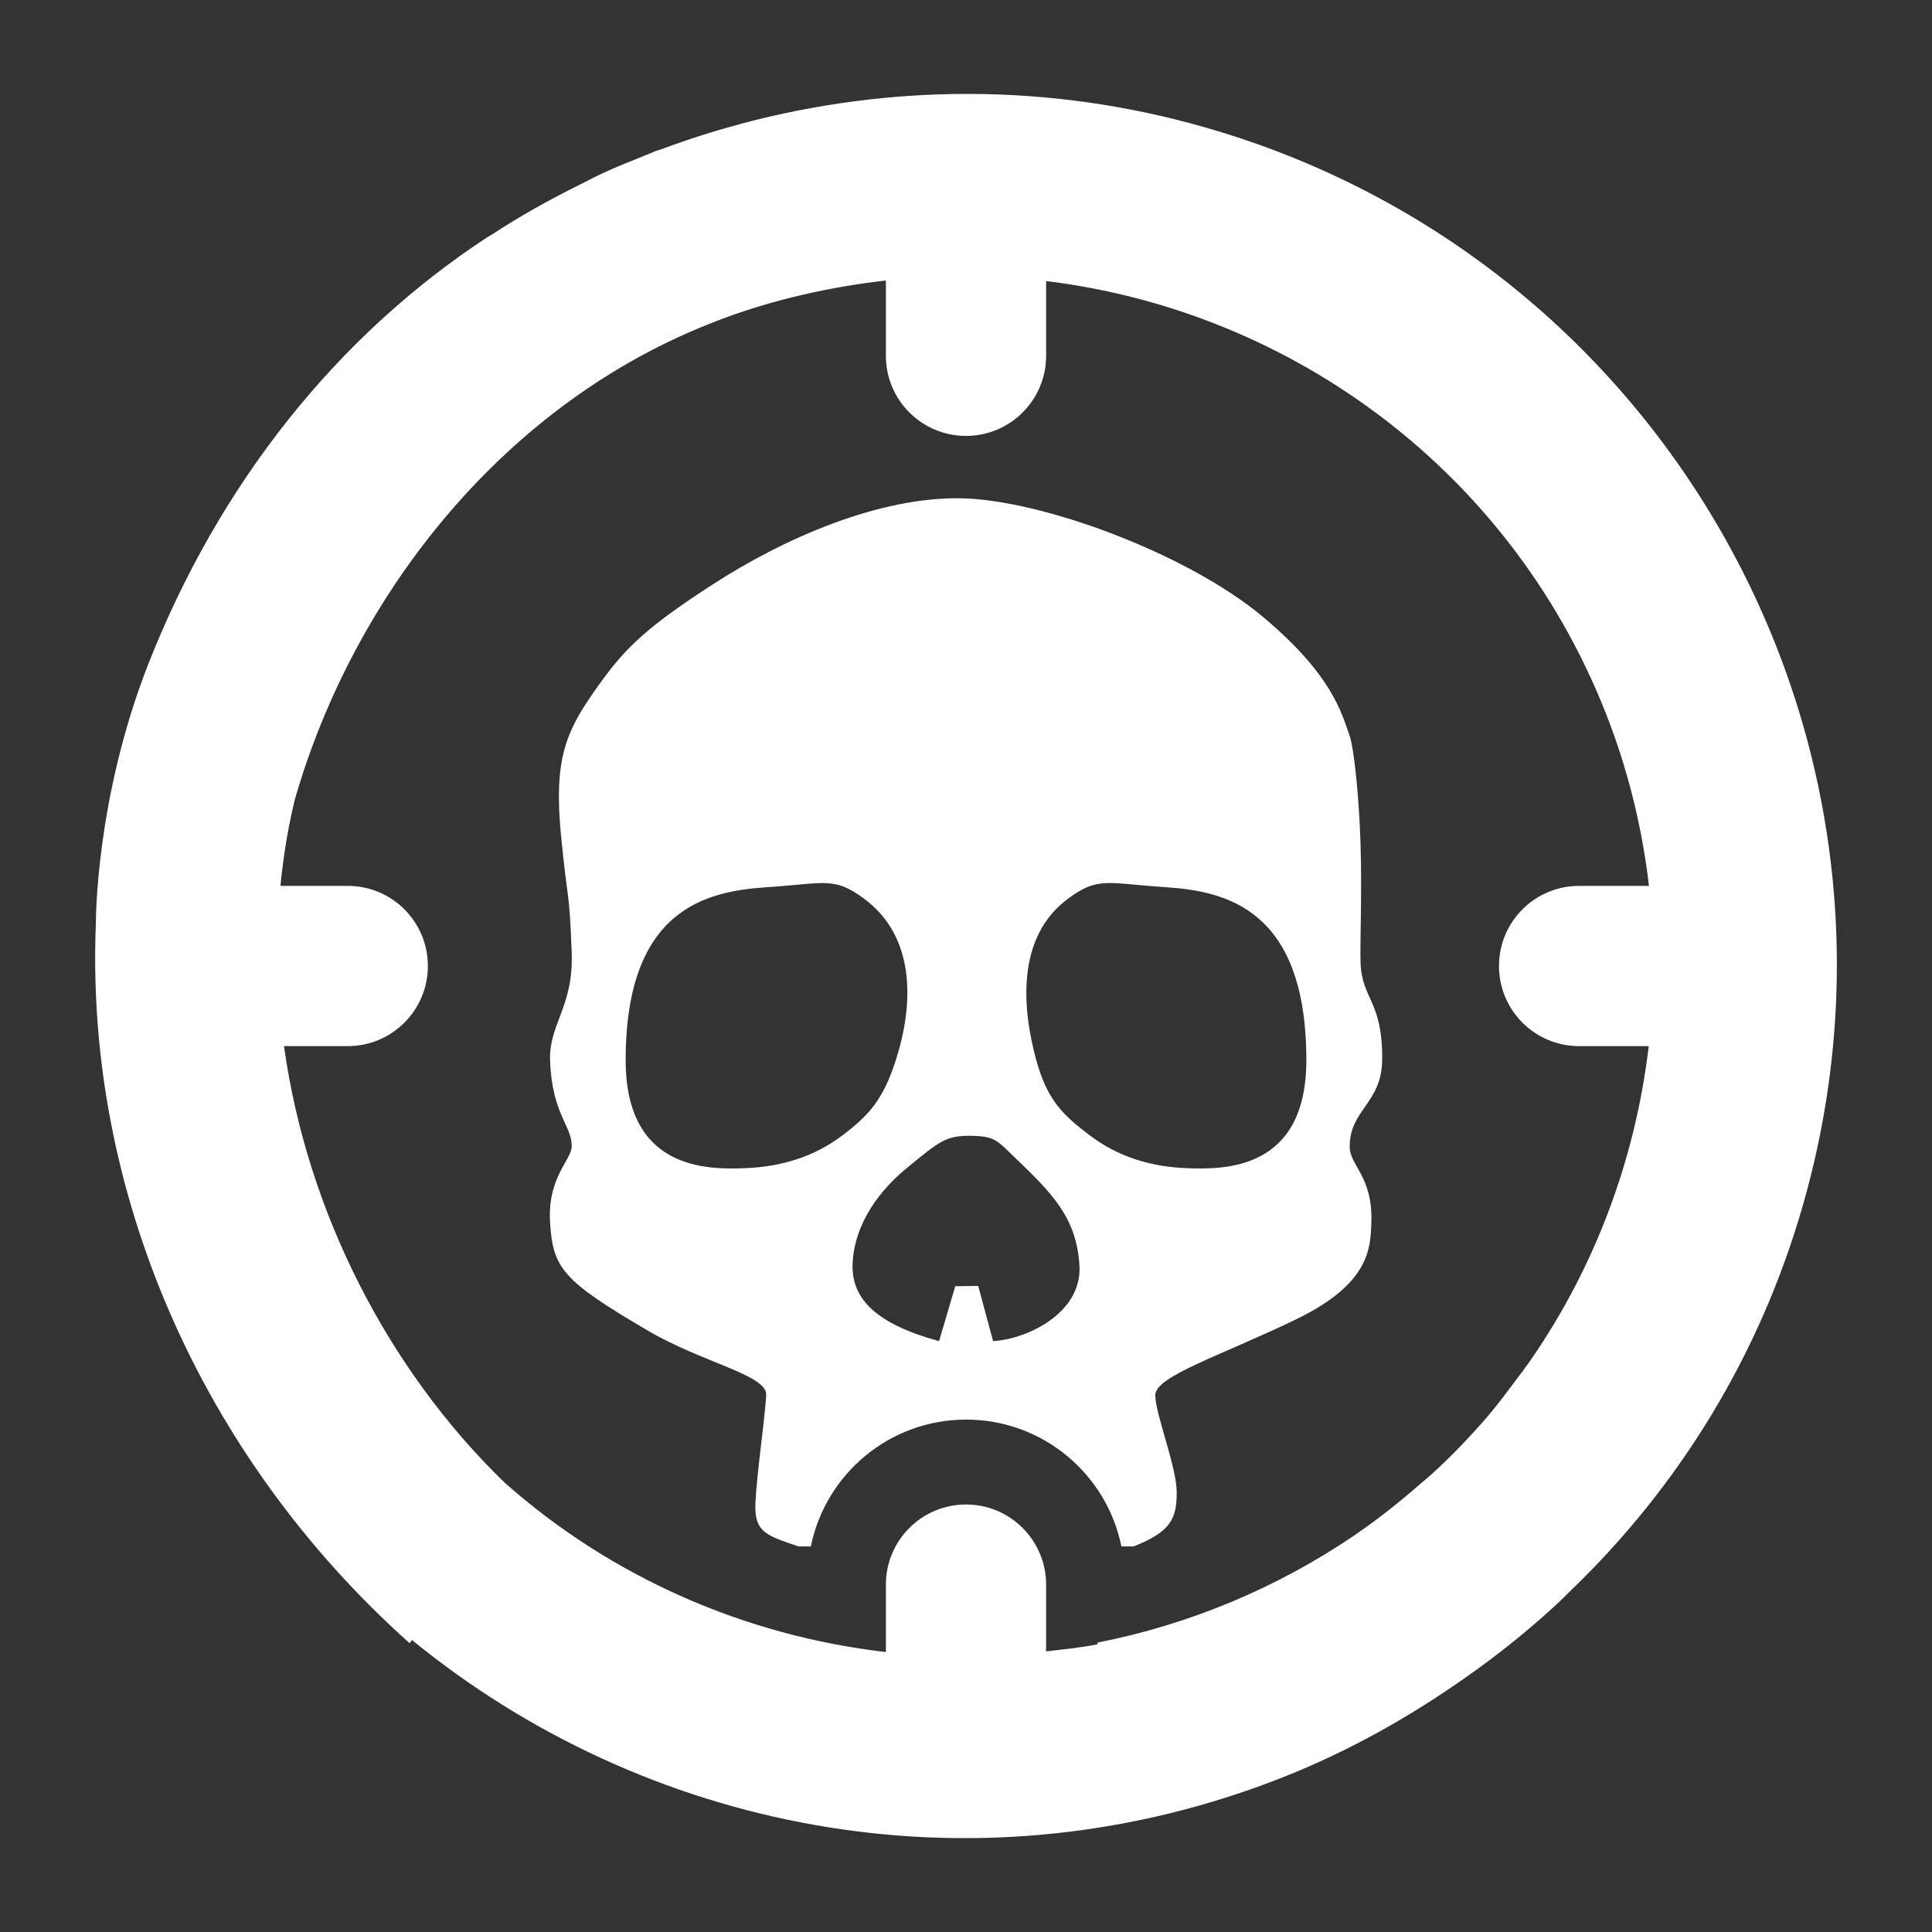 <?xml version="1.0" encoding="utf-8"?>
<!-- Generator: Adobe Illustrator 16.0.0, SVG Export Plug-In . SVG Version: 6.00 Build 0)  -->
<!DOCTYPE svg PUBLIC "-//W3C//DTD SVG 1.1//EN" "http://www.w3.org/Graphics/SVG/1.1/DTD/svg11.dtd">
<svg version="1.1" xmlns="http://www.w3.org/2000/svg" xmlns:xlink="http://www.w3.org/1999/xlink" x="0px" y="0px" width="32px"
	 height="32px" viewBox="0 0 32 32" enable-background="new 0 0 32 32" xml:space="preserve">
<rect x="0" y="0" width="32" height="32" fill="#333333" stroke="none"/>
<symbol  id="dude-transit" viewBox="0 -25.1 21.25 25.118">
	<path fill-rule="evenodd" clip-rule="evenodd" fill="#FFFFFF" d="M15.5-4.2l0.75-1.05l1-3.1l3.9-2.65v-0.05
		c0.067-0.1,0.1-0.233,0.1-0.4c0-0.2-0.05-0.383-0.15-0.55c-0.167-0.233-0.383-0.35-0.65-0.35l-4.3,1.8l-1.2,1.65l-1.5-3.95
		l2.25-5.05l-3.25-6.9c-0.267-0.2-0.633-0.3-1.1-0.3c-0.3,0-0.55,0.15-0.75,0.45c-0.1,0.133-0.15,0.25-0.15,0.35
		c0,0.067,0.017,0.15,0.05,0.25c0.033,0.1,0.067,0.184,0.1,0.25l2.55,5.6L10.7-14l-3.05-4.9L0.8-18.7
		c-0.367,0.033-0.6,0.184-0.7,0.45c-0.067,0.3-0.1,0.467-0.1,0.5c0,0.5,0.2,0.767,0.6,0.8l5.7,0.15l2.15,5.4l3.1,5.65L9.4-5.6
		c-1.367-2-2.1-3.033-2.2-3.1C7.1-8.8,6.95-8.85,6.75-8.85C6.35-8.85,6.1-8.667,6-8.3C5.9-8,5.9-7.8,6-7.7H5.95l2.5,4.4l3.7,0.3
		L14-3.5L15.5-4.2z M14.55-2.9c-0.333,0.4-0.45,0.85-0.35,1.35c0.033,0.5,0.25,0.9,0.65,1.2S15.7,0.066,16.2,0
		c0.5-0.067,0.9-0.3,1.2-0.7c0.333-0.4,0.467-0.85,0.4-1.35c-0.066-0.5-0.3-0.9-0.7-1.2c-0.4-0.333-0.85-0.45-1.35-0.35
		C15.25-3.533,14.85-3.3,14.55-2.9z"/>
</symbol>
<g id="Layer_1">
</g>
<g id="Layer_2">
	<g>
		<path fill="#FFFFFF" d="M19.94,2.104c-2.593-0.739-5.218-0.704-7.648-0.059c-0.011,0.003-0.02,0.007-0.032,0.01
			c-0.438,0.117-0.867,0.254-1.29,0.411c-0.032,0.013-0.064,0.021-0.098,0.031c-0.056,0.022-0.108,0.047-0.165,0.068
			c-0.251,0.101-0.502,0.2-0.746,0.314C9.837,2.937,9.72,3,9.599,3.061C9.094,3.31,8.604,3.585,8.132,3.894
			c-0.018,0.01-0.036,0.021-0.055,0.031c-2.51,1.646-4.448,4.099-5.616,7.062c-0.885,2.245-0.873,4.305-0.873,4.305
			c-0.181,4.422,1.723,8.821,5.196,11.924l0.04-0.052c3.85,3.146,9.207,4.236,14.197,2.361c1.135-0.425,2.172-0.992,3.126-1.652
			c0.04-0.026,0.078-0.055,0.117-0.081c0.271-0.19,0.534-0.385,0.788-0.591c0.251-0.202,0.497-0.412,0.733-0.631
			c0.08-0.074,0.155-0.15,0.233-0.227c1.769-1.701,3.129-3.871,3.85-6.403C32.053,12.273,27.607,4.287,19.94,2.104z M26.155,17.327
			h1.153c-0.22,1.869-0.889,3.655-1.951,5.194c-0.083,0.117-0.167,0.233-0.256,0.347c-0.157,0.211-0.313,0.421-0.486,0.621
			c-0.281,0.322-0.576,0.632-0.891,0.918c-0.063,0.059-0.133,0.112-0.198,0.17c-0.338,0.295-0.688,0.575-1.057,0.828
			c-0.015,0.011-0.028,0.022-0.044,0.031c-1.277,0.865-2.722,1.471-4.249,1.771l0.007,0.027c-0.286,0.058-0.571,0.084-0.856,0.118
			v-1.106c0-0.732-0.594-1.327-1.327-1.327s-1.327,0.595-1.327,1.327v1.117c-2.34-0.27-4.552-1.242-6.315-2.806
			c-1.92-1.859-3.271-4.474-3.654-7.23h1.056c0.733,0,1.327-0.594,1.327-1.327s-0.594-1.327-1.327-1.327H4.645
			c0.047-0.477,0.122-0.952,0.236-1.422c0.986-3.432,3.496-6.596,6.976-7.929c0.036-0.014,0.072-0.027,0.107-0.042
			c0.895-0.332,1.803-0.53,2.709-0.634v1.247c0,0.733,0.594,1.327,1.327,1.327s1.327-0.594,1.327-1.327V4.655
			c4.098,0.501,7.785,3.199,9.337,7.332c0.332,0.885,0.543,1.786,0.648,2.686h-1.157c-0.733,0-1.327,0.594-1.327,1.327
			S25.422,17.327,26.155,17.327z"/>
	</g>
	<path fill-rule="evenodd" clip-rule="evenodd" fill="#FFFFFF" d="M22.893,17.56c0.011-0.984-0.336-1.006-0.358-1.611
		c-0.011-0.302,0.025-1.15,0-1.968c-0.026-0.814-0.112-1.601-0.18-1.791c-0.134-0.379-0.286-1.007-1.431-1.968
		c-1.253-1.053-3.67-1.946-5.011-1.969c-1.345-0.022-2.909,0.649-4.118,1.433c-1.207,0.782-1.498,1.117-1.968,1.788
		c-0.47,0.672-0.649,1.142-0.538,2.328c0.113,1.185,0.139,0.873,0.18,1.969c0.034,0.905-0.377,1.186-0.358,1.789
		c0.03,0.901,0.369,1.089,0.358,1.432c-0.007,0.226-0.403,0.508-0.358,1.254c0.046,0.757,0.201,0.961,1.612,1.789
		c0.914,0.538,1.99,0.739,1.968,1.073c-0.033,0.492-0.157,1.298-0.179,1.79c-0.022,0.493,0.201,0.538,0.715,0.716h0.203
		c0.243-1.198,1.302-2.101,2.572-2.101s2.329,0.902,2.572,2.101h0.201c0.626-0.246,0.715-0.47,0.715-0.896
		c0-0.425-0.355-1.297-0.355-1.61c0-0.313,1.072-0.648,2.325-1.252c1.254-0.604,1.238-1.208,1.254-1.61
		c0.026-0.762-0.359-0.94-0.359-1.254C22.354,18.381,22.884,18.276,22.893,17.56z M12.332,19.349
		c-0.627,0.024-1.969,0.024-1.969-1.789c0-2.512,1.342-2.797,2.327-2.864c0.984-0.065,1.119-0.178,1.611,0.181
		c0.884,0.643,0.827,1.782,0.536,2.684c-0.212,0.66-0.448,0.916-0.895,1.253C13.496,19.148,12.959,19.327,12.332,19.349z
		 M16.449,22.213l-0.247-0.914l-0.38,0.005l-0.268,0.909c-1.03-0.279-1.443-0.693-1.433-1.253s0.324-1.141,0.895-1.611
		c0.57-0.469,0.663-0.541,1.074-0.536c0.393,0.005,0.427,0.081,0.716,0.356c0.622,0.598,1.025,0.997,1.073,1.791
		C17.927,21.743,17.02,22.18,16.449,22.213z M19.671,19.349c-0.627-0.021-1.164-0.2-1.611-0.536
		c-0.447-0.337-0.712-0.583-0.896-1.253c-0.23-0.843-0.346-2.041,0.538-2.684c0.492-0.358,0.626-0.246,1.611-0.181
		c0.982,0.067,2.324,0.353,2.324,2.864C21.638,19.373,20.296,19.373,19.671,19.349z"/>
</g>
</svg>
